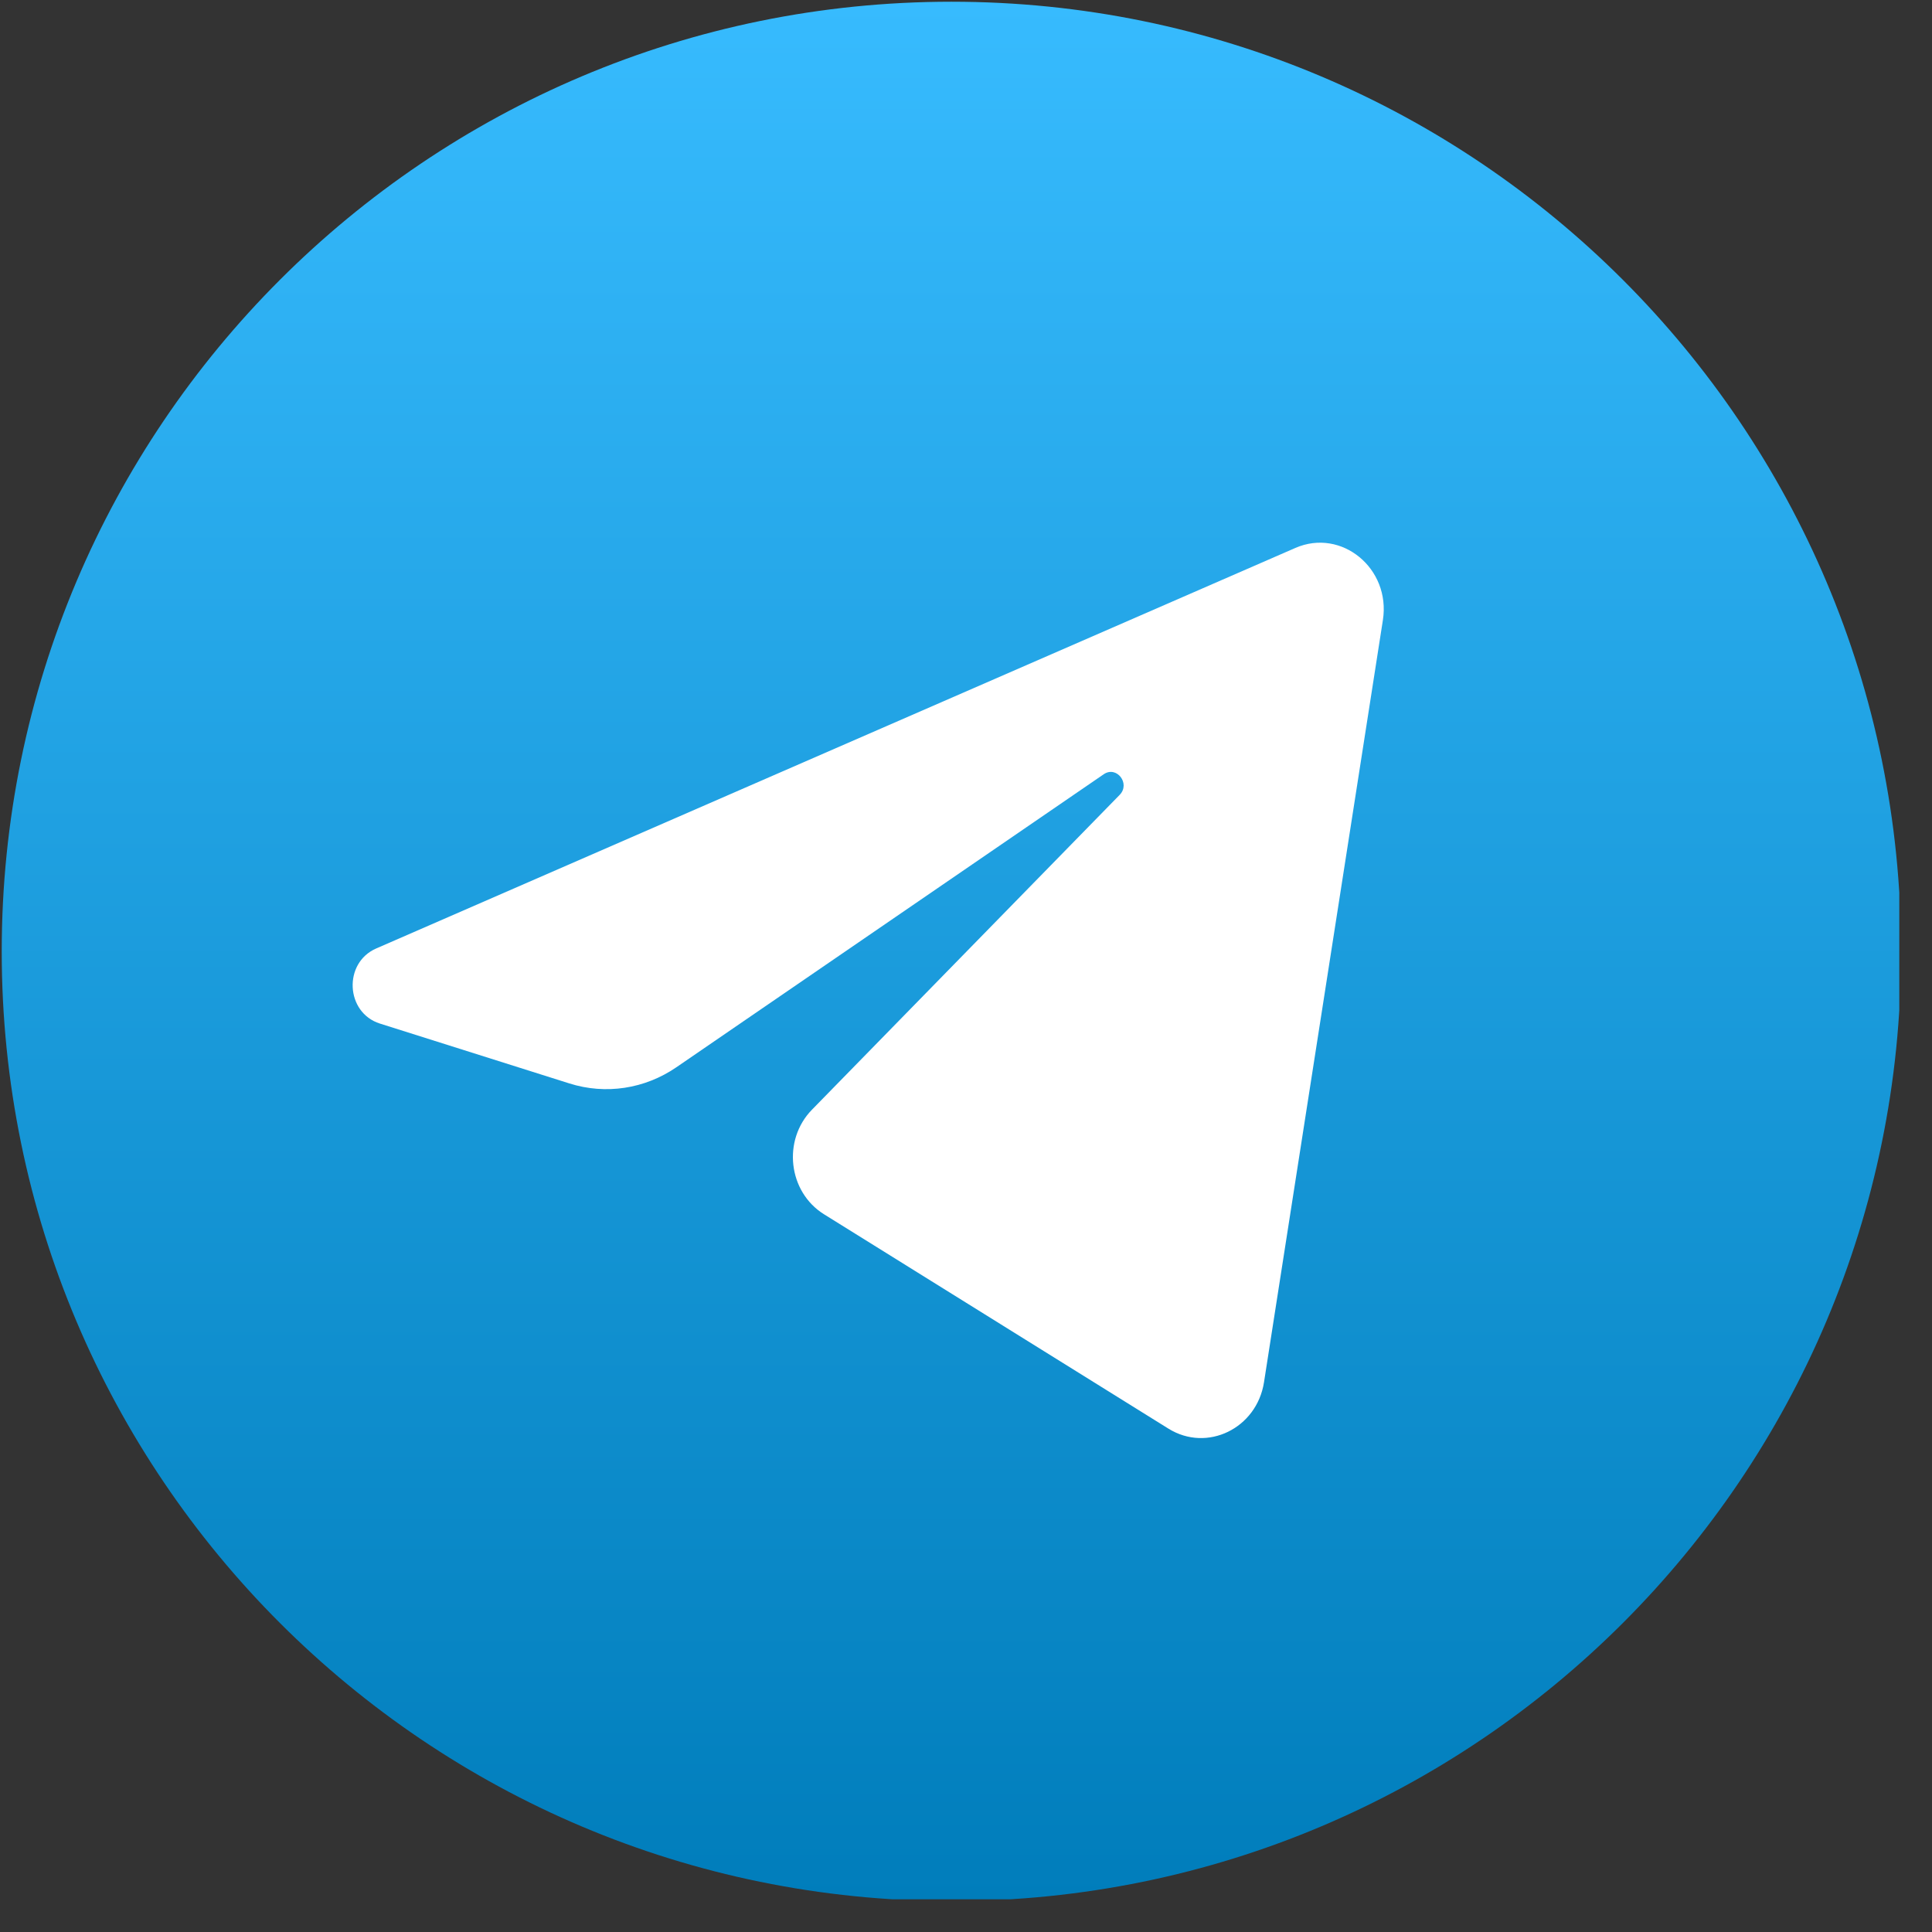 <?xml version="1.0" encoding="UTF-8"?> <svg xmlns="http://www.w3.org/2000/svg" width="28" height="28" viewBox="0 0 28 28" fill="none"><rect x="0" y="0" width="28" height="28" fill="#333333" stroke="none"/><g clip-path="url(#clip0_2150_218)"><path d="M13.789 27.552C21.39 27.552 27.552 21.39 27.552 13.789C27.552 6.187 21.39 0.025 13.789 0.025C6.187 0.025 0.025 6.187 0.025 13.789C0.025 21.39 6.187 27.552 13.789 27.552Z" fill="url(#paint0_linear_2150_218)"></path><path d="M20.042 8.986C20.158 8.239 19.443 7.65 18.774 7.941L5.452 13.746C4.972 13.955 5.007 14.676 5.505 14.834L8.252 15.702C8.777 15.868 9.344 15.782 9.802 15.468L15.996 11.221C16.183 11.093 16.387 11.356 16.227 11.52L11.768 16.082C11.336 16.524 11.422 17.274 11.942 17.598L16.934 20.705C17.494 21.053 18.214 20.703 18.319 20.032L20.042 8.986Z" fill="white"></path></g><defs><linearGradient id="paint0_linear_2150_218" x1="13.789" y1="0.025" x2="13.789" y2="27.552" gradientUnits="userSpaceOnUse"><stop stop-color="#37BBFE"></stop><stop offset="1" stop-color="#007DBB"></stop></linearGradient><clipPath id="clip0_2150_218"><rect width="27.526" height="27.526" fill="white"></rect></clipPath></defs></svg> 